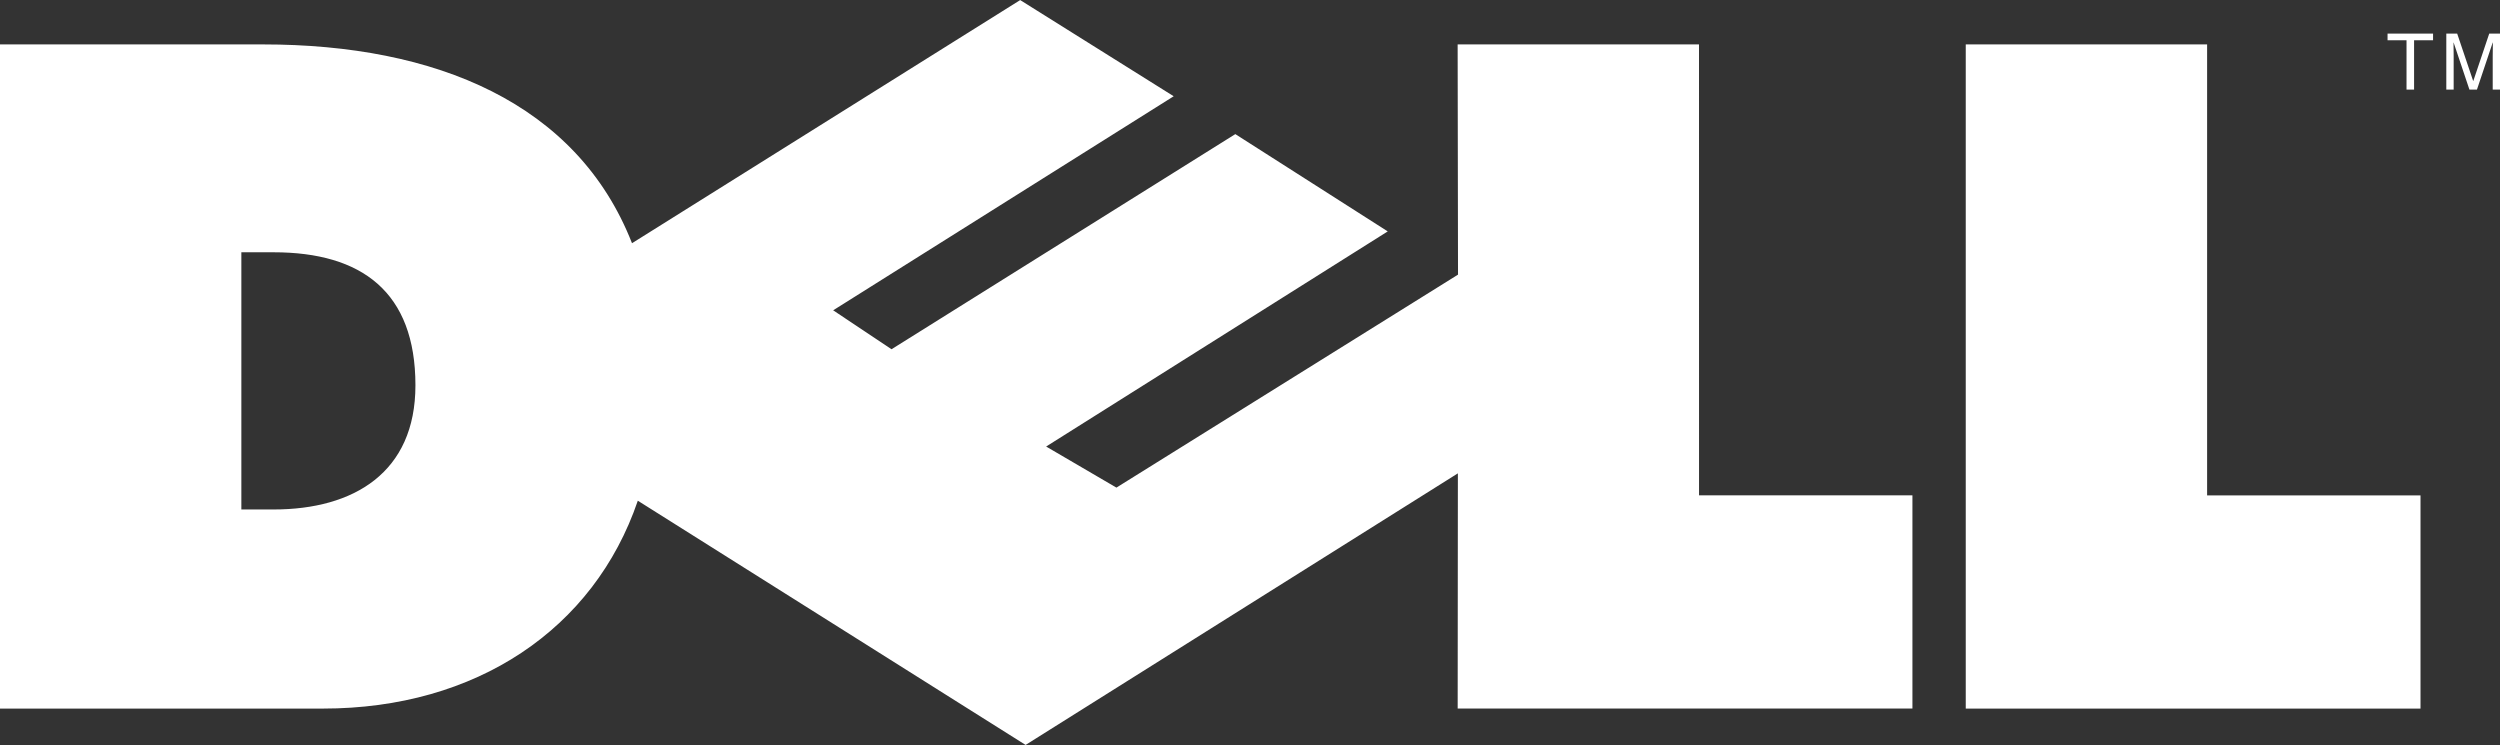 <svg width="2500" height="745" viewBox="0 0 2500 745" fill="none" xmlns="http://www.w3.org/2000/svg">
<rect x="0" y="0" width="2500" height="745" fill="#333333" stroke="none"/>
<g clip-path="url(#clip0_18_22)">
<path d="M1699 44.383H1457.64L1458.01 274.638L1116.41 487.612L1046.14 446.53L1387.74 231.404L1235.32 134.111L891.533 349.238L833.169 310.308L1173.69 96.258L1020.19 0.072L632.003 243.212C577.115 103.115 435.819 44.414 263.035 44.414H0V708.581H322.967C475.855 708.581 593.935 629.431 637.815 500.712L1025.6 744.928L1457.88 473.344L1457.67 708.551H1912.43V495.361H1699.03L1699 44.383ZM273.613 509.476H241.356V252.283H273.613C361.711 252.283 415.432 291.92 415.432 385.307C415.462 472.483 353.778 509.476 273.613 509.476ZM2207.11 44.383H1965.75V708.581H2420.51V495.392H2207.11V44.383ZM2387.55 40.293H2406.52V89.616H2414.08V40.293H2433.06V33.59H2387.55V40.293ZM2489.24 33.59L2473.31 80.945H2473.16L2457.17 33.59H2446.31V89.616H2453.66V56.529C2453.66 54.899 2453.51 47.796 2453.51 42.63H2453.66L2469.43 89.616H2476.94L2492.71 42.538H2492.87C2492.87 47.765 2492.71 54.869 2492.71 56.529V89.616H2500.06V33.59H2489.24Z" fill="white"/>
</g>
<defs>
<clipPath id="clip0_18_22">
<rect width="2500" height="745" fill="white"/>
</clipPath>
</defs>
</svg>
